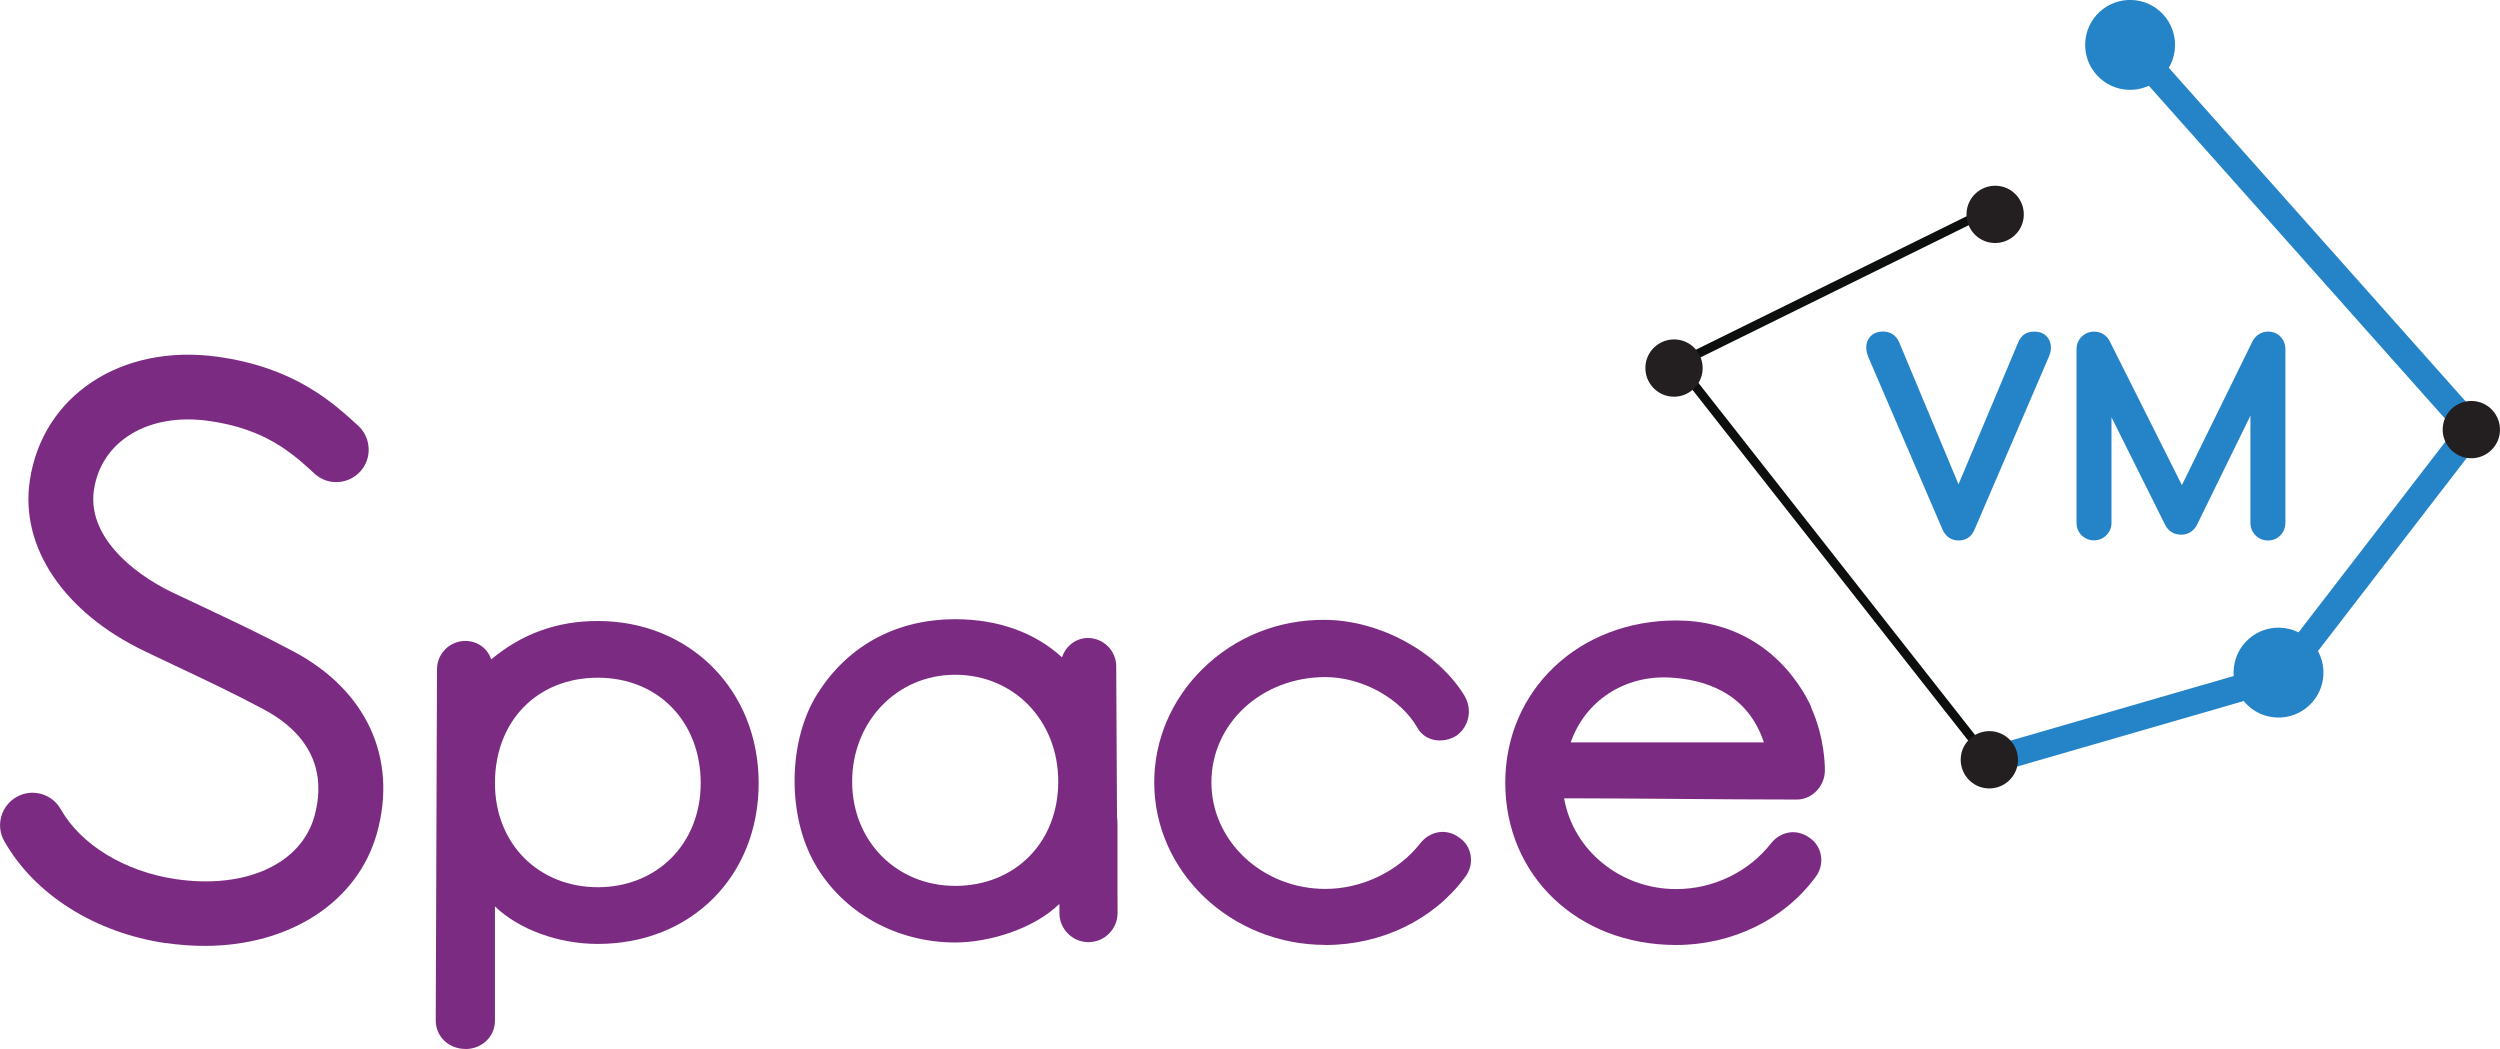 <?xml version="1.0" encoding="UTF-8"?>
<svg id="Layer_2" data-name="Layer 2" xmlns="http://www.w3.org/2000/svg" viewBox="0 0 279.47 117.27">
  <defs>
    <style>
      .cls-1 {
        fill: #7b2c82;
      }

      .cls-2 {
        fill: #2484c7;
      }

      .cls-3 {
        fill: #231f20;
      }

      .cls-4 {
        fill: #0d0e0e;
      }
    </style>
  </defs>
  <g id="Layer_1-2" data-name="Layer 1">
    <g>
      <path class="cls-2" d="m222.59,86.48c-.65,0-1.25-.43-1.44-1.08-.23-.8.23-1.63,1.02-1.86l32.02-9.27,20.22-26.25L237.13,6.12c-.55-.62-.5-1.57.12-2.12.62-.55,1.57-.49,2.12.12l38.11,42.83c.48.54.51,1.34.07,1.91l-21.28,27.62c-.2.25-.46.44-.77.53l-32.49,9.4c-.14.04-.28.06-.42.06Z"/>
      <g>
        <path class="cls-2" d="m227.43,37.07c-.43,0-.8.09-1.1.28-.31.2-.55.52-.74.97l-6.65,15.82-6.64-15.89c-.34-.77-.98-1.19-1.81-1.19-1.01,0-1.47.56-1.65.9-.29.54-.29,1.21.03,1.99l8.29,19.27c.36.78.99,1.2,1.78,1.2.41,0,.77-.1,1.07-.3.31-.2.55-.52.72-.92l8.34-19.39c.33-.8.19-1.42.01-1.79-.17-.35-.6-.95-1.64-.95Z"/>
        <path class="cls-2" d="m254.93,37.63c-.37-.37-.84-.56-1.37-.56-.74,0-1.35.36-1.74,1.05l-7.91,16.11-8.1-16.15c-.37-.65-.98-1.01-1.72-1.01-.52,0-1,.19-1.37.55-.38.37-.59.86-.59,1.4v19.44c0,.53.2,1.01.57,1.38.75.75,2.01.76,2.76,0,.38-.38.58-.85.58-1.38v-11.82l5.98,12c.36.73,1,1.13,1.8,1.13.72,0,1.3-.32,1.72-.99l6.03-12.31v11.99c0,.53.2,1.01.57,1.38.37.38.86.58,1.41.58s1.01-.2,1.38-.59c.36-.38.55-.85.55-1.37v-19.44c0-.54-.19-1.02-.56-1.39Z"/>
      </g>
      <polygon class="cls-4" points="222.01 85.32 186.76 40.48 222.61 22.81 223.05 23.71 188.31 40.83 222.79 84.71 222.01 85.32"/>
      <path class="cls-2" d="m243.1,5.69c-.37,2.75-2.9,4.68-5.65,4.31-2.75-.37-4.68-2.9-4.31-5.65.37-2.75,2.9-4.68,5.65-4.31,2.75.37,4.68,2.9,4.31,5.65Z"/>
      <path class="cls-2" d="m259.69,75.86c-.37,2.75-2.9,4.68-5.65,4.31-2.75-.37-4.68-2.9-4.31-5.65.37-2.75,2.9-4.68,5.65-4.31,2.75.37,4.68,2.9,4.31,5.65Z"/>
      <path class="cls-3" d="m190.31,41.57c-.23,1.75-1.85,2.98-3.6,2.75-1.75-.23-2.98-1.85-2.75-3.6.23-1.75,1.85-2.98,3.6-2.75,1.75.23,2.98,1.85,2.75,3.6Z"/>
      <path class="cls-3" d="m226.21,24.39c-.23,1.75-1.85,2.98-3.6,2.75-1.75-.23-2.98-1.85-2.75-3.6.23-1.75,1.85-2.98,3.6-2.75,1.75.23,2.98,1.85,2.75,3.6Z"/>
      <path class="cls-3" d="m225.56,85.36c-.23,1.75-1.85,2.98-3.6,2.75s-2.98-1.85-2.75-3.6c.23-1.75,1.85-2.98,3.6-2.75,1.75.23,2.98,1.85,2.75,3.6Z"/>
      <path class="cls-3" d="m279.44,48.45c-.23,1.75-1.85,2.98-3.6,2.75-1.75-.23-2.98-1.85-2.75-3.6.23-1.75,1.85-2.98,3.6-2.75,1.75.23,2.98,1.85,2.75,3.6Z"/>
      <g>
        <path class="cls-1" d="m18.55,105.42c1.45.21,2.9.32,4.32.32,9.56,0,17.12-4.94,19.26-12.57,2.35-8.38-1.13-15.98-9.29-20.33-3.56-1.9-6.85-3.44-10.34-5.09-1.04-.49-2.09-.99-3.18-1.5-4.75-2.27-9.56-6.47-8.82-11.47.81-5.49,6.09-8.67,12.82-7.73,6.36.88,9.38,3.64,11.8,5.86l.11.1.05.04c.7.59,1.57.89,2.49.84.96-.05,1.85-.47,2.5-1.18.65-.71.99-1.64.94-2.62-.05-.97-.47-1.87-1.19-2.52-2.83-2.59-7.11-6.5-15.7-7.69-10.75-1.49-19.58,4.33-20.99,13.85-1.11,7.45,3.83,14.76,12.87,19.08,1.02.49,2.01.95,2.99,1.42l.25.12c3.39,1.6,6.6,3.11,9.99,4.92,6.52,3.47,6.71,8.43,5.72,11.97-1.5,5.37-7.75,8.19-15.53,7.03-5.66-.84-10.58-3.83-12.83-7.81-.48-.84-1.25-1.45-2.19-1.71-.93-.26-1.91-.14-2.75.34-.84.48-1.45,1.25-1.71,2.19-.26.93-.14,1.91.34,2.75,3.38,5.97,10.14,10.24,18.08,11.41Z"/>
        <path class="cls-1" d="m52.02,117.27c1.86,0,3.31-1.39,3.31-3.17v-12.77c2.68,2.57,7.08,4.19,11.5,4.19,10.42,0,17.98-7.56,17.98-17.98s-7.73-18.12-17.98-18.12c-4.54,0-8.44,1.4-11.92,4.29-.4-1.22-1.53-2.06-2.89-2.06-1.75,0-3.17,1.42-3.17,3.17l-.14,39.27c0,1.78,1.45,3.17,3.31,3.17Zm3.31-29.73c0-6.94,4.73-11.78,11.5-11.78s11.5,4.95,11.5,11.78-4.94,11.64-11.5,11.64-11.5-4.79-11.5-11.64Z"/>
        <path class="cls-1" d="m148.17,105.64c6.28,0,12.12-2.84,15.61-7.59.53-.68.76-1.56.62-2.42-.13-.82-.59-1.54-1.24-1.97-.68-.53-1.5-.75-2.32-.63-.8.12-1.54.56-2.07,1.24-2.46,3.15-6.53,5.1-10.61,5.1-7.02,0-12.74-5.34-12.74-11.91s5.6-11.77,12.74-11.77c4.11,0,8.44,2.4,10.31,5.7.37.66,1,1.12,1.76,1.3.88.21,1.86.03,2.66-.5,1.39-1.08,1.72-2.97.78-4.49-3.04-4.88-9.41-8.34-15.5-8.41-5.23-.05-10.11,1.9-13.77,5.52-3.46,3.43-5.37,7.92-5.37,12.65,0,10.02,8.59,18.17,19.14,18.17Z"/>
        <path class="cls-1" d="m187.35,105.64c6.27,0,12.1-2.84,15.59-7.58.53-.68.76-1.56.62-2.41-.13-.81-.59-1.54-1.23-1.96-.68-.52-1.5-.75-2.31-.63-.8.12-1.53.56-2.06,1.24-2.5,3.19-6.46,5.09-10.59,5.09-6.21,0-11.51-4.33-12.52-10.15,4.26,0,8.53.04,12.79.07,4.41.03,8.82.07,13.23.07,1.69,0,3.13-1.49,3.13-3.26v-.14c0-.36-.04-3.58-1.52-6.85-.04-.26-.26-.66-.66-1.37-.09-.15-.16-.27-.21-.37-3.16-5.18-8.22-8.03-14.23-8.03-10.89,0-19.11,7.8-19.11,18.14s8.04,18.14,19.11,18.14Zm-11.76-22.65c1.6-4.62,5.97-7.51,11.05-7.25,3.81.2,8.68,1.62,10.54,7.25h-21.59Z"/>
        <path class="cls-1" d="m124.92,100.24v-.1s0-8.24,0-8.24c0-.16-.02-.31-.05-.47l-.09-16.94c0-1.75-1.42-3.17-3.17-3.17-1.33,0-2.47.89-2.89,2.16-3.05-2.79-7.16-4.26-11.94-4.26-6.79,0-12.37,3.15-15.72,8.86-2.98,5.25-2.98,13.17,0,18.42,3.08,5.47,9.11,8.86,15.72,8.86,3.71,0,8.73-1.48,11.63-4.3,0,.02.01.03.02.05v.96c0,1.79,1.46,3.25,3.25,3.25s3.25-1.46,3.25-3.25v-1.83s0,0,0,0Zm-18.14-1.21c-6.57,0-11.52-5.01-11.52-11.66s4.95-11.94,11.52-11.94,11.52,5.13,11.52,11.94-4.84,11.66-11.52,11.66Z"/>
      </g>
    </g>
  </g>
</svg>